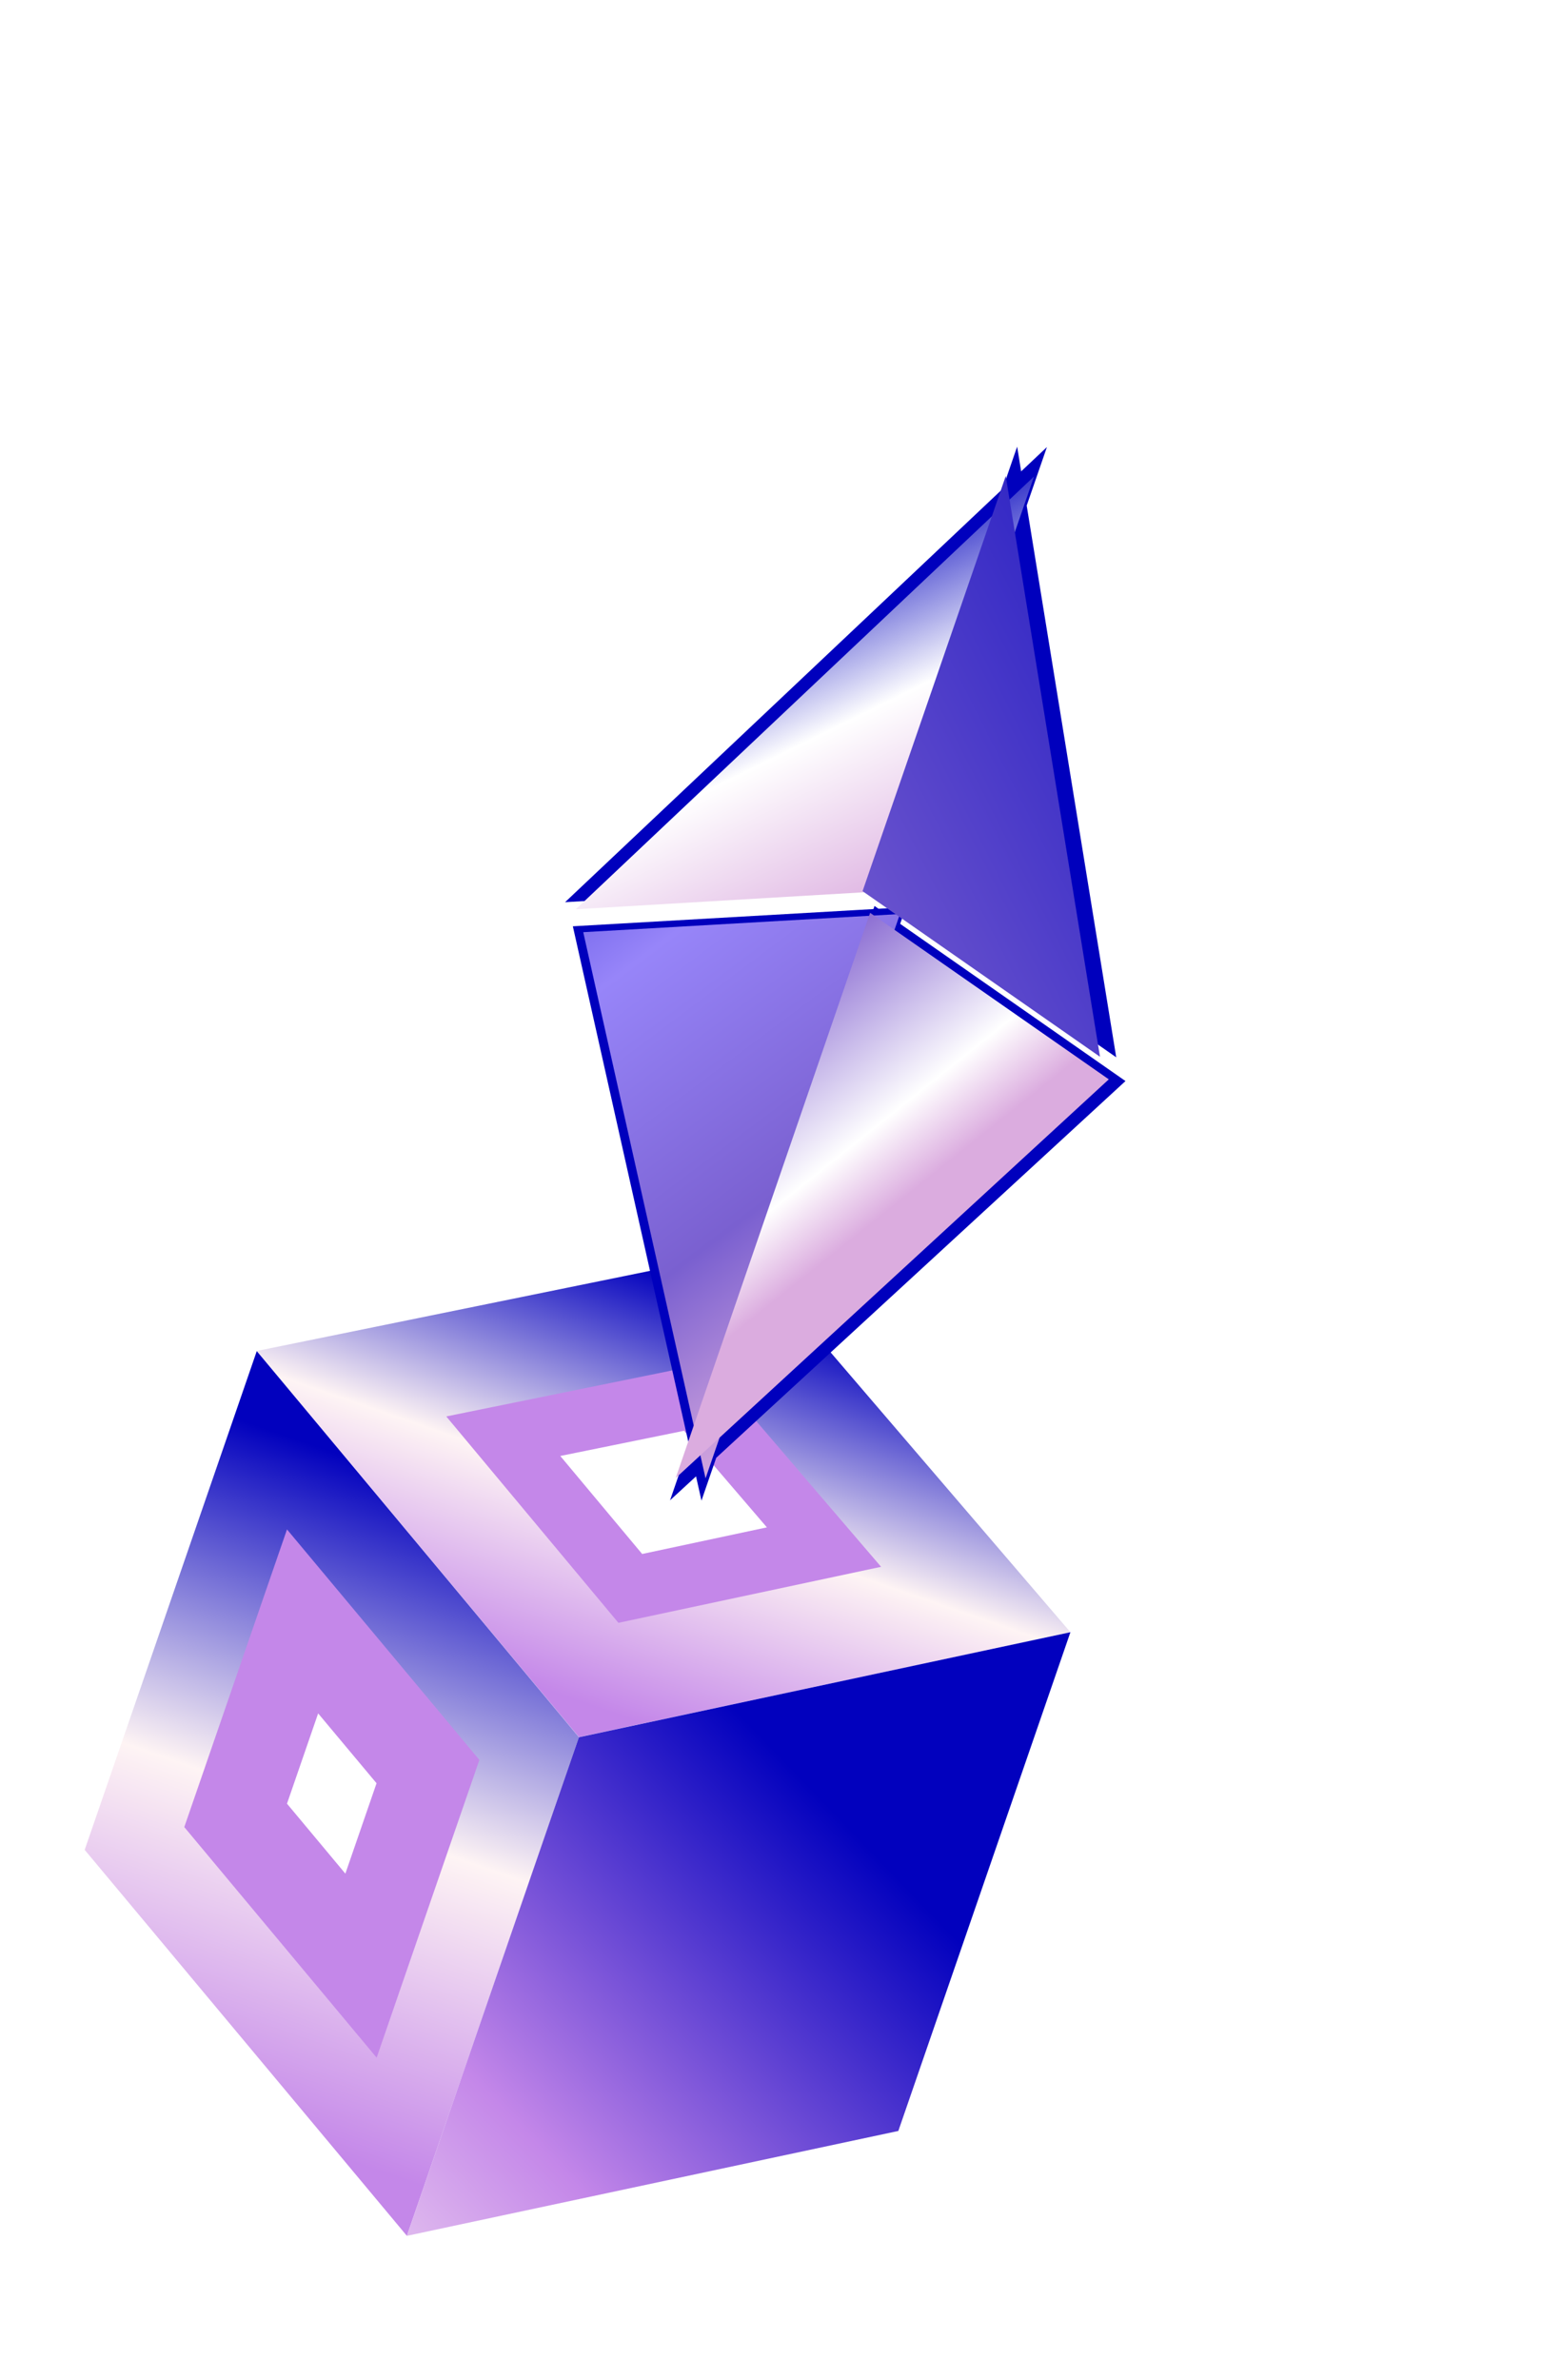 <svg width="94" height="145" viewBox="0 0 94 145" fill="none" xmlns="http://www.w3.org/2000/svg">
<g clip-path="url(#clip0_778_2329)">
<path d="M65.252 99.432L35.294 105.822L15.655 82.299L45.373 76.248L65.252 99.432Z" fill="url(#paint0_linear_778_2329)"/>
<path d="M53.711 95.447L37.698 98.861L27.205 86.287L43.085 83.056L53.711 95.447Z" fill="#C487E9"/>
<path d="M46.749 93.044L39.146 94.666L34.155 88.696L41.702 87.16L46.749 93.044Z" fill="white"/>
<path d="M24.804 136.204L5.162 112.689L15.652 82.307L35.291 105.83L24.804 136.204Z" fill="url(#paint1_linear_778_2329)"/>
<path d="M22.96 125.35L11.234 111.303L17.495 93.17L29.223 107.209L22.96 125.35Z" fill="#C487E9"/>
<path d="M21.053 114.139L17.495 109.877L19.394 104.377L22.954 108.632L21.053 114.139Z" fill="white"/>
<path d="M24.804 136.204L54.762 129.814L65.252 99.432L35.291 105.83L24.804 136.204Z" fill="url(#paint2_linear_778_2329)"/>
<g filter="url(#filter0_f_778_2329)">
<path fill-rule="evenodd" clip-rule="evenodd" d="M53.556 55.361L53.31 55.19L53.245 55.379L34.921 56.428L42.004 88.034L40.847 91.395L42.43 89.938L42.761 91.416L43.661 88.806L68.609 65.856L54.874 56.28L55.166 55.432L68.045 64.41L62.587 30.799L63.82 27.234L62.249 28.716L62.005 27.208L61.114 29.788L34.446 54.96L52.927 53.871L54.95 55.281L53.556 55.361Z" fill="#0000BD"/>
</g>
<g style="mix-blend-mode:color-dodge">
<path d="M43.01 90.059L54.861 55.681L35.554 56.787L43.01 90.059Z" fill="url(#paint3_linear_778_2329)"/>
<path d="M53.043 55.608L67.592 65.752L41.19 90.039L53.043 55.608Z" fill="url(#paint4_linear_778_2329)"/>
<path d="M35.102 55.39L63.037 29.023L54.313 54.258L35.102 55.39Z" fill="url(#paint5_linear_778_2329)"/>
<path d="M67.055 64.377L61.31 28.999L52.582 54.288L67.055 64.377Z" fill="url(#paint6_linear_778_2329)"/>
</g>
</g>
<defs>
<filter id="filter0_f_778_2329" x="-4.755" y="-11.992" width="112.563" height="142.608" filterUnits="userSpaceOnUse" color-interpolation-filters="sRGB">
<feFlood flood-opacity="0" result="BackgroundImageFix"/>
<feBlend mode="normal" in="SourceGraphic" in2="BackgroundImageFix" result="shape"/>
<feGaussianBlur stdDeviation="19.6" result="effect1_foregroundBlur_778_2329"/>
</filter>
<linearGradient id="paint0_linear_778_2329" x1="47.198" y1="71.332" x2="33.544" y2="110.88" gradientUnits="userSpaceOnUse">
<stop offset="0.192" stop-color="#0201BE"/>
<stop offset="0.518" stop-color="#FEF4F4"/>
<stop offset="0.823" stop-color="#C487E9"/>
</linearGradient>
<linearGradient id="paint1_linear_778_2329" x1="30.68" y1="78.983" x2="9.721" y2="139.687" gradientUnits="userSpaceOnUse">
<stop offset="0.192" stop-color="#0201BE"/>
<stop offset="0.518" stop-color="#FEF4F4"/>
<stop offset="0.823" stop-color="#C487E9"/>
</linearGradient>
<linearGradient id="paint2_linear_778_2329" x1="66.554" y1="100.481" x2="-1.674" y2="166.177" gradientUnits="userSpaceOnUse">
<stop offset="0.192" stop-color="#0201BE"/>
<stop offset="0.478" stop-color="#C487E9"/>
<stop offset="0.703" stop-color="#FEF4F4"/>
</linearGradient>
<linearGradient id="paint3_linear_778_2329" x1="74.867" y1="99.814" x2="28.268" y2="37.702" gradientUnits="userSpaceOnUse">
<stop offset="0.1" stop-color="#DBACDF"/>
<stop offset="0.341" stop-color="#D6A8DE"/>
<stop offset="0.491" stop-color="#7A60D0"/>
<stop offset="0.704" stop-color="#9785F9"/>
<stop offset="1" stop-color="#0000BD"/>
</linearGradient>
<linearGradient id="paint4_linear_778_2329" x1="57.209" y1="74.852" x2="32.396" y2="43.771" gradientUnits="userSpaceOnUse">
<stop offset="0.07" stop-color="#DBACDF"/>
<stop offset="0.182" stop-color="white"/>
<stop offset="0.443" stop-color="#8C6ED3"/>
<stop offset="1" stop-color="#0000BD"/>
</linearGradient>
<linearGradient id="paint5_linear_778_2329" x1="66.079" y1="69.828" x2="46.763" y2="30.63" gradientUnits="userSpaceOnUse">
<stop offset="0.407" stop-color="#DBACDF"/>
<stop offset="0.677" stop-color="white"/>
<stop offset="0.922" stop-color="#0000BD"/>
</linearGradient>
<linearGradient id="paint6_linear_778_2329" x1="6.291" y1="70.299" x2="84.163" y2="30.927" gradientUnits="userSpaceOnUse">
<stop offset="0.07" stop-color="#DBACDF"/>
<stop offset="1" stop-color="#0000BD"/>
</linearGradient>
<clipPath id="clip0_778_2329">
<rect width="52.473" height="135.034" fill="white" transform="translate(44.07) rotate(19.048)"/>
</clipPath>
</defs>
</svg>
